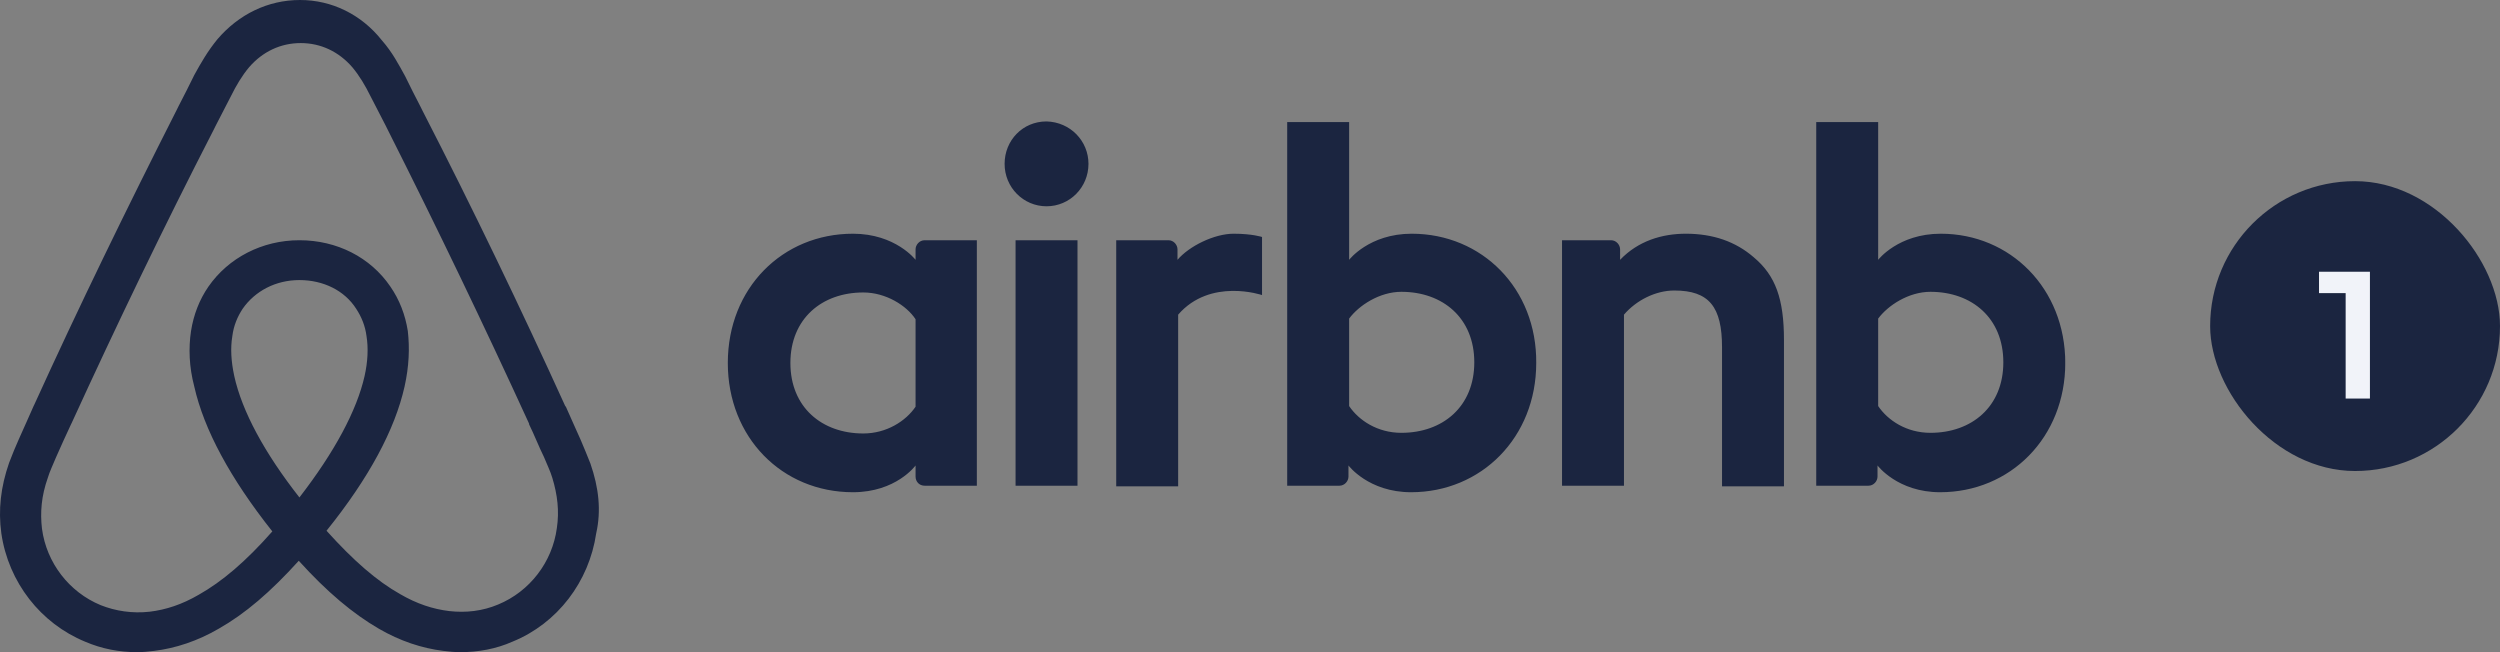 <svg width="138" height="36" viewBox="0 0 138 36" fill="none" xmlns="http://www.w3.org/2000/svg">
<rect x="0" y="0" width="138" height="36" fill="#808080" stroke="none"/>
<g clip-path="url(#clip0_4172_6837)">
<path d="M60.084 9.045C60.084 10.342 59.051 11.387 57.769 11.387C56.487 11.387 55.454 10.342 55.454 9.045C55.454 7.748 56.451 6.703 57.769 6.703C59.086 6.739 60.084 7.784 60.084 9.045ZM50.539 13.766C50.539 13.982 50.539 14.342 50.539 14.342C50.539 14.342 49.435 12.901 47.084 12.901C43.203 12.901 40.175 15.892 40.175 20.036C40.175 24.144 43.167 27.171 47.084 27.171C49.471 27.171 50.539 25.694 50.539 25.694V26.306C50.539 26.595 50.753 26.811 51.038 26.811H53.922V13.261C53.922 13.261 51.287 13.261 51.038 13.261C50.753 13.261 50.539 13.514 50.539 13.766ZM50.539 22.45C50.005 23.243 48.936 23.928 47.654 23.928C45.375 23.928 43.63 22.486 43.63 20.036C43.63 17.586 45.375 16.144 47.654 16.144C48.901 16.144 50.041 16.865 50.539 17.622V22.45ZM56.059 13.261H59.478V26.811H56.059V13.261ZM107.129 12.901C104.779 12.901 103.675 14.342 103.675 14.342V6.739H100.256V26.811C100.256 26.811 102.891 26.811 103.141 26.811C103.426 26.811 103.639 26.559 103.639 26.306V25.694C103.639 25.694 104.743 27.171 107.094 27.171C110.976 27.171 114.003 24.144 114.003 20.036C114.003 15.928 110.976 12.901 107.129 12.901ZM106.56 23.892C105.242 23.892 104.209 23.207 103.675 22.414V17.586C104.209 16.865 105.349 16.108 106.56 16.108C108.839 16.108 110.584 17.549 110.584 20C110.584 22.451 108.839 23.892 106.56 23.892ZM98.475 18.775V26.847H95.056V19.171C95.056 16.937 94.344 16.036 92.421 16.036C91.388 16.036 90.32 16.577 89.643 17.369V26.811H86.224V13.261H88.931C89.216 13.261 89.429 13.514 89.429 13.766V14.342C90.427 13.297 91.744 12.901 93.062 12.901C94.558 12.901 95.804 13.333 96.802 14.198C98.012 15.207 98.475 16.505 98.475 18.775ZM77.926 12.901C75.576 12.901 74.472 14.342 74.472 14.342V6.739H71.053V26.811C71.053 26.811 73.688 26.811 73.937 26.811C74.222 26.811 74.436 26.559 74.436 26.306V25.694C74.436 25.694 75.54 27.171 77.891 27.171C81.772 27.171 84.8 24.144 84.8 20.036C84.835 15.928 81.808 12.901 77.926 12.901ZM77.356 23.892C76.039 23.892 75.006 23.207 74.472 22.414V17.586C75.006 16.865 76.145 16.108 77.356 16.108C79.636 16.108 81.381 17.549 81.381 20C81.381 22.451 79.636 23.892 77.356 23.892ZM68.097 12.901C69.129 12.901 69.664 13.081 69.664 13.081V16.288C69.664 16.288 66.815 15.315 65.034 17.369V26.847H61.615V13.261C61.615 13.261 64.25 13.261 64.5 13.261C64.785 13.261 64.998 13.514 64.998 13.766V14.342C65.639 13.586 67.028 12.901 68.097 12.901ZM32.59 25.586C32.412 25.153 32.233 24.685 32.056 24.288C31.77 23.64 31.486 23.027 31.236 22.45L31.201 22.414C28.743 17.009 26.108 11.531 23.33 6.126L23.223 5.91C22.938 5.369 22.653 4.793 22.369 4.216C22.012 3.568 21.656 2.883 21.086 2.234C19.947 0.793 18.308 0 16.563 0C14.783 0 13.18 0.793 12.005 2.162C11.471 2.811 11.079 3.495 10.723 4.144C10.438 4.721 10.153 5.297 9.868 5.838L9.761 6.054C7.019 11.46 4.348 16.937 1.891 22.342L1.855 22.414C1.606 22.991 1.321 23.604 1.036 24.252C0.858 24.649 0.68 25.081 0.502 25.549C0.039 26.883 -0.104 28.144 0.074 29.441C0.466 32.144 2.247 34.414 4.704 35.423C5.63 35.82 6.592 36 7.589 36C7.874 36 8.23 35.964 8.515 35.928C9.69 35.784 10.901 35.387 12.076 34.703C13.536 33.874 14.925 32.685 16.492 30.955C18.059 32.685 19.484 33.874 20.908 34.703C22.084 35.387 23.294 35.784 24.47 35.928C24.755 35.964 25.111 36 25.396 36C26.393 36 27.39 35.82 28.28 35.423C30.773 34.414 32.518 32.108 32.91 29.441C33.195 28.18 33.053 26.919 32.59 25.586ZM16.528 27.459C14.605 25.009 13.358 22.703 12.931 20.757C12.753 19.928 12.717 19.207 12.824 18.559C12.895 17.982 13.109 17.477 13.394 17.045C14.07 16.072 15.21 15.46 16.528 15.46C17.846 15.46 19.021 16.036 19.662 17.045C19.947 17.477 20.16 17.982 20.232 18.559C20.338 19.207 20.303 19.964 20.125 20.757C19.697 22.667 18.451 24.973 16.528 27.459ZM30.738 29.153C30.488 31.027 29.242 32.649 27.497 33.369C26.642 33.73 25.716 33.838 24.79 33.73C23.9 33.622 23.009 33.333 22.084 32.793C20.802 32.072 19.519 30.955 18.024 29.297C20.374 26.378 21.799 23.712 22.333 21.333C22.582 20.216 22.618 19.207 22.511 18.27C22.369 17.369 22.048 16.541 21.549 15.82C20.445 14.198 18.593 13.261 16.528 13.261C14.462 13.261 12.61 14.234 11.506 15.82C11.008 16.541 10.687 17.369 10.545 18.27C10.402 19.207 10.438 20.252 10.723 21.333C11.257 23.712 12.717 26.414 15.032 29.333C13.572 30.991 12.254 32.108 10.972 32.829C10.046 33.369 9.156 33.658 8.265 33.766C7.304 33.874 6.378 33.73 5.559 33.405C3.814 32.685 2.567 31.063 2.318 29.189C2.211 28.288 2.282 27.387 2.638 26.378C2.745 26.018 2.923 25.658 3.101 25.225C3.351 24.649 3.636 24.036 3.92 23.423L3.956 23.351C6.413 17.982 9.049 12.505 11.791 7.171L11.898 6.955C12.183 6.414 12.468 5.838 12.753 5.297C13.038 4.721 13.358 4.18 13.75 3.712C14.498 2.847 15.495 2.378 16.599 2.378C17.703 2.378 18.7 2.847 19.448 3.712C19.84 4.18 20.16 4.721 20.445 5.297C20.73 5.838 21.015 6.414 21.3 6.955L21.407 7.171C24.114 12.54 26.749 18.018 29.206 23.387V23.423C29.491 24 29.741 24.649 30.026 25.225C30.203 25.658 30.382 26.018 30.488 26.378C30.773 27.315 30.88 28.216 30.738 29.153Z" fill="#1B2540"/>
</g>
<rect x="122" y="10" width="16" height="16" rx="8" fill="#1B2540"/>
<path d="M128.01 15H130.82V22H129.48V16.18H128.01V15Z" fill="#F1F3F9"/>
<defs>
<clipPath id="clip0_4172_6837">
<rect width="114" height="36" fill="white"/>
</clipPath>
</defs>
</svg>
